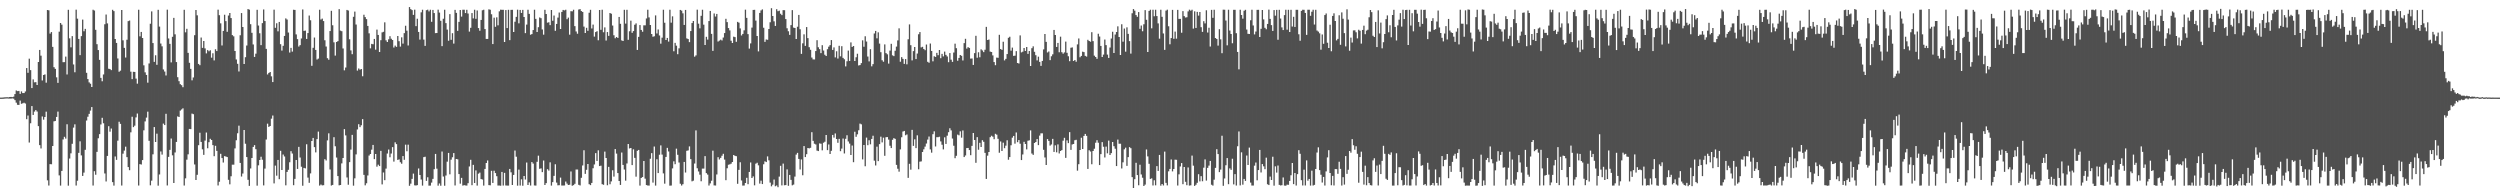<svg xmlns="http://www.w3.org/2000/svg" width="1920" height="150"><path fill="#4f4f4f" d="M0 74.952h1v1H0zM1 74.955h1v1H1zM2 74.864h1v1H2zM3 74.755h1v1H3zM4 74.682h1v1H4zM5 74.634h1v1H5zM6 74.748h1v1H6zM7 74.491h1v1.224H7zM8 74.447h1v1.303H8zM9 74.589h1v1H9zM10 74.249h1v1.532H10zM11 72.258h1v4.669H11zM12 69.452h1v9.419H12zM13 69.98h1v10.518H13zM14 69.857h1v10.711H14zM15 72.105h1v5.147H15zM16 70.207h1v9.499H16zM17 71.48h1v7.874H17zM18 71.478h1v7.441H18zM19 70.263h1v9.225H19zM20 52.252h1v39.293H20zM21 55.891h1v32.851H21zM22 45.082h1v64.393H22zM23 53.847h1v40.819H23zM24 67.623h1v13.818H24zM25 60.988h1v27.272H25zM26 63.206h1v22.493H26zM27 63.078h1v21.475H27zM28 65.26h1v20.399H28zM29 47.602h1v49.263H29zM30 38.336h1v73.104H30zM31 42.768h1v71.261H31zM32 61.804h1v27.654H32zM33 57.581h1v34.308H33zM34 57.162h1v32.677H34zM35 63.512h1v22.235H35zM36 7.67h1v130.836H36zM37 7.91h1v134.589H37zM38 25.794h1v100.264H38zM39 24.625h1v101.533H39zM40 36.017h1v76.127H40zM41 51.616h1v41.56H41zM42 52.865h1v40.018H42zM43 59.406h1v30.393H43zM44 63.628h1v22.09H44zM45 24.297h1v110.385H45zM46 17.656h1v124.903H46zM47 18.939h1v112.322H47zM48 47.77h1v59.338H48zM49 47.734h1v57.327H49zM50 43.469h1v62.989H50zM51 57.174h1v38.253H51zM52 7.518h1v135.062H52zM53 29.445h1v92.306H53zM54 36.339h1v81.406H54zM55 27.752h1v82.669H55zM56 49.486h1v48.516H56zM57 55.524h1v39.973H57zM58 7.444h1v135.057H58zM59 14.317h1v124.488H59zM60 29.905h1v87.48H60zM61 42.338h1v66.224H61zM62 27.75h1v91.603H62zM63 15.069h1v120.052H63zM64 24.018h1v108.544H64zM65 22.184h1v92.877H65zM66 55.934h1v36.622H66zM67 60.711h1v28.939H67zM68 63.284h1v24.164H68zM69 64.328h1v20.618H69zM70 66.839h1v15.389H70zM71 7.479h1v135.034H71zM72 8.089h1v123.403H72zM73 22.885h1v111.318H73zM74 33.948h1v82.706H74zM75 38.464h1v67.737H75zM76 45.957h1v57.061H76zM77 59.812h1v35.785H77zM78 62.425h1v28.031H78zM79 57.178h1v37.495H79zM80 18.644h1v114.567H80zM81 11.135h1v128.24H81zM82 17.962h1v101.793H82zM83 52.791h1v44.127H83zM84 53.02h1v48.098H84zM85 53.844h1v44.879H85zM86 7.509h1v132.364H86zM87 8.569h1v133.956H87zM88 29.95h1v90.225H88zM89 32.953h1v89.812H89zM90 44.88h1v63.171H90zM91 55.101h1v38.392H91zM92 54.282h1v40.834H92zM93 7.664h1v134.832H93zM94 30.967h1v87.06H94zM95 36.771h1v78.886H95zM96 44.18h1v68.473H96zM97 30.537h1v90.165H97zM98 16.228h1v112.082H98zM99 15.771h1v114.931H99zM100 55.04h1v46.575H100zM101 60.781h1v28.894H101zM102 55.168h1v42.474H102zM103 55.223h1v41.271H103zM104 60.347h1v29.838H104zM105 64.258h1v22.94H105zM106 7.461h1v135.042H106zM107 27.907h1v98.144H107zM108 24.525h1v101.815H108zM109 29.196h1v93.732H109zM110 50.194h1v49.888H110zM111 55.544h1v37.671H111zM112 57.538h1v32.777H112zM113 63.514h1v22.248H113zM114 48.755h1v59.362H114zM115 18.219h1v124.12H115zM116 8.731h1v130.038H116zM117 33.097h1v85.444H117zM118 47.529h1v50.054H118zM119 42.432h1v66.622H119zM120 49.744h1v52.911H120zM121 7.512h1v135.068H121zM122 20.406h1v113.597H122zM123 33.433h1v82.914H123zM124 35.584h1v83.166H124zM125 53.339h1v41.572H125zM126 54.957h1v41.078H126zM127 57.966h1v29.43H127zM128 7.441h1v135H128zM129 29.516h1v90.949H129zM130 33.715h1v81.359H130zM131 47.91h1v58.47H131zM132 28.24h1v91.041H132zM133 13.735h1v126.785H133zM134 26.388h1v90.68H134zM135 47.69h1v61.302H135zM136 59.3h1v30.105H136zM137 62.36h1v27.479H137zM138 64.658h1v20.262H138zM139 65.432h1v18.63H139zM140 66.978h1v16.235H140zM141 7.511h1v134.979H141zM142 24.822h1v112.138H142zM143 22.094h1v100.539H143zM144 40.605h1v77.901H144zM145 48.239h1v50.767H145zM146 52.907h1v46.27H146zM147 61.702h1v25.558H147zM148 59.513h1v28.178H148zM149 27.01h1v99.297H149zM150 7.668h1v130.594H150zM151 11.764h1v122.469H151zM152 49.08h1v62.42H152zM153 50.054h1v51.893H153zM154 28.807h1v80.196H154zM155 36.77h1v77.936H155zM156 31.481h1v87.473H156zM157 37.185h1v70.783H157zM158 41.015h1v60.764H158zM159 38.453h1v75.391H159zM160 39.396h1v69.809H160zM161 38.621h1v67.978H161zM162 44.303h1v63.225H162zM163 40.909h1v70.529H163zM164 46.383h1v73.603H164zM165 37.838h1v74.136H165zM166 39.222h1v76.665H166zM167 7.439h1v135.014H167zM168 11.654h1v127.903H168zM169 17.9h1v100.21H169zM170 34.918h1v86.459H170zM171 23.739h1v101.109H171zM172 11.33h1v108.573H172zM173 16.219h1v103.975H173zM174 24.418h1v96.192H174zM175 11.913h1v126.187H175zM176 10.005h1v131.573H176zM177 13.887h1v121.479H177zM178 26.994h1v99.452H178zM179 27.887h1v98.573H179zM180 39.188h1v74.758H180zM181 45.651h1v62.075H181zM182 48.985h1v53.353H182zM183 54.886h1v41.62H183zM184 27.059h1v98.087H184zM185 10.019h1v125.538H185zM186 20.759h1v112.523H186zM187 49.134h1v50.71H187zM188 43.954h1v66.448H188zM189 34.989h1v85.654H189zM190 6.965h1v131.116H190zM191 7.442h1v135.29H191zM192 18.592h1v110.81H192zM193 25.203h1v96.123H193zM194 34.129h1v78.7H194zM195 43.732h1v67.709H195zM196 41.222h1v73.358H196zM197 7.543h1v135.063H197zM198 19.587h1v107.389H198zM199 25.559h1v97.315H199zM200 34.672h1v85.719H200zM201 17.765h1v104.912H201zM202 7.269h1v135.135H202zM203 16.166h1v113.298H203zM204 37.522h1v69.614H204zM205 57.165h1v37.794H205zM206 55.993h1v41.486H206zM207 55.308h1v41.479H207zM208 58.624h1v32.51H208zM209 63.043h1v25.67H209zM210 7.449h1v133.421H210zM211 21.335h1v105.866H211zM212 17.869h1v117.039H212zM213 24.087h1v98.717H213zM214 16.867h1v120.734H214zM215 33.964h1v81.843H215zM216 38.883h1v91.696H216zM217 35.192h1v83.463H217zM218 27.595h1v92.566H218zM219 14.119h1v128.236H219zM220 15.028h1v116.999H220zM221 24.988h1v105.438H221zM222 40.351h1v84.293H222zM223 36.748h1v79.358H223zM224 39.615h1v78.3H224zM225 7.499h1v134.724H225zM226 7.643h1v129.715H226zM227 26.416h1v96.449H227zM228 30.032h1v99.716H228zM229 35.758h1v77.028H229zM230 34.644h1v86.339H230zM231 29.524h1v98.509H231zM232 7.27h1v135.375H232zM233 23.702h1v105.269H233zM234 23.483h1v105.825H234zM235 29.882h1v80.937H235zM236 25.386h1v111.028H236zM237 11.954h1v128.441H237zM238 15.546h1v117.619H238zM239 50.521h1v57.753H239zM240 36.727h1v69.21H240zM241 28.8h1v84.194H241zM242 38.344h1v78.694H242zM243 45.735h1v61.096H243zM244 44.981h1v56.093H244zM245 7.472h1v135.066H245zM246 15.023h1v126.675H246zM247 14.276h1v128.13H247zM248 16.188h1v126.068H248zM249 30.917h1v91.328H249zM250 35.738h1v87.515H250zM251 44.721h1v63.104H251zM252 45.879h1v56.501H252zM253 23.862h1v106.294H253zM254 8.307h1v134.208H254zM255 19.401h1v122.641H255zM256 32.506h1v72.869H256zM257 42.714h1v69.608H257zM258 32.26h1v88.702H258zM259 31.612h1v103.591H259zM260 7.036h1v135.303H260zM261 23.508h1v118.591H261zM262 23.938h1v101.555H262zM263 37.202h1v84.138H263zM264 53.996h1v45.202H264zM265 51.843h1v52.159H265zM266 7.622h1v128.664H266zM267 8.096h1v133.771H267zM268 30.163h1v94.351H268zM269 38.684h1v76.207H269zM270 41.633h1v61.961H270zM271 12.89h1v129.707H271zM272 8.909h1v128.039H272zM273 18.843h1v99.727H273zM274 54.201h1v45.237H274zM275 52.604h1v42.769H275zM276 53.508h1v44.128H276zM277 53.005h1v43.204H277zM278 58.591h1v32.914H278zM279 11.308h1v122.983H279zM280 13.149h1v129.185H280zM281 14.693h1v126.049H281zM282 19.907h1v114.859H282zM283 25.574h1v93.86H283zM284 37.1h1v81.153H284zM285 33.675h1v81.294H285zM286 34.009h1v77.28H286zM287 29.923h1v92.292H287zM288 38.12h1v80.134H288zM289 22.732h1v105.264H289zM290 26.844h1v99.624H290zM291 39.94h1v87.577H291zM292 30.879h1v84.969H292zM293 24.872h1v116.729H293zM294 24.424h1v108.025H294zM295 17.126h1v121.278H295zM296 30.963h1v98.53H296zM297 32.247h1v85.679H297zM298 30.208h1v84.635H298zM299 27.819h1v92.958H299zM300 29.751h1v88.147H300zM301 30.695h1v82.31H301zM302 36.516h1v87.608H302zM303 35.025h1v74.279H303zM304 35.983h1v74.709H304zM305 27.624h1v95.205H305zM306 31.638h1v90.777H306zM307 35.781h1v88.82H307zM308 28.67h1v97.076H308zM309 33.507h1v86.355H309zM310 25.453h1v97.284H310zM311 19.761h1v91.367H311zM312 23.562h1v92.633H312zM313 34.897h1v76.222H313zM314 5.404h1v137.305H314zM315 6.997h1v134.055H315zM316 7.779h1v129.613H316zM317 11.408h1v121.893H317zM318 7.41h1v134.949H318zM319 20.091h1v122.385H319zM320 14.37h1v127.82H320zM321 24.52h1v104.87H321zM322 30.43h1v103.98H322zM323 9.492h1v128.391H323zM324 7.48h1v135.07H324zM325 30.398h1v90.278H325zM326 35.202h1v85.195H326zM327 7.832h1v131.055H327zM328 7.441h1v128.704H328zM329 8.731h1v133.866H329zM330 7.484h1v135.076H330zM331 16.732h1v123.512H331zM332 7.649h1v129.734H332zM333 10.023h1v119.9H333zM334 25.463h1v92.775H334zM335 25.356h1v104.179H335zM336 7.434h1v135.175H336zM337 9.668h1v131.246H337zM338 15.98h1v126.642H338zM339 35.412h1v80.954H339zM340 14.386h1v121.18H340zM341 7.461h1v135.174H341zM342 17.79h1v117.033H342zM343 22.75h1v101.407H343zM344 31.269h1v86.159H344zM345 10.835h1v123.076H345zM346 30.59h1v92.048H346zM347 25.501h1v95.299H347zM348 33.506h1v84.052H348zM349 7.555h1v134.897H349zM350 9.862h1v112.233H350zM351 23.694h1v98.689H351zM352 16.792h1v116.906H352zM353 7.656h1v133.397H353zM354 12.745h1v123.838H354zM355 7.501h1v135.037H355zM356 7.461h1v134.744H356zM357 10.054h1v132.387H357zM358 7.55h1v134.974H358zM359 10.386h1v130.321H359zM360 24.269h1v103.579H360zM361 21.375h1v101.359H361zM362 10.017h1v132.232H362zM363 14.133h1v112.476H363zM364 7.484h1v133.083H364zM365 14.425h1v116.447H365zM366 8.03h1v134.501H366zM367 21.579h1v111.817H367zM368 23.59h1v108.977H368zM369 15.311h1v122.226H369zM370 7.886h1v130.014H370zM371 7.464h1v135.081H371zM372 22.308h1v107.444H372zM373 29.885h1v95.316H373zM374 29.881h1v93.359H374zM375 7.186h1v135.014H375zM376 7.477h1v134.853H376zM377 10.98h1v120.211H377zM378 33.833h1v106.66H378zM379 13.587h1v117.516H379zM380 20.58h1v112.32H380zM381 13.328h1v121.99H381zM382 19.434h1v123.08H382zM383 8.698h1v133.803H383zM384 7.437h1v135.229H384zM385 7.525h1v124.5H385zM386 7.551h1v134.95H386zM387 32.255h1v100.517H387zM388 7.722h1v134.725H388zM389 21.56h1v120.98H389zM390 7.509h1v135.035H390zM391 30.843h1v98.892H391zM392 7.581h1v124.772H392zM393 7.539h1v134.552H393zM394 24.576h1v109.774H394zM395 16.709h1v98.924H395zM396 12.955h1v107.392H396zM397 7.404h1v135.171H397zM398 17.907h1v112.331H398zM399 7.612h1v134.863H399zM400 9.938h1v127.775H400zM401 7.557h1v135.074H401zM402 13.048h1v122.111H402zM403 25.451h1v112.449H403zM404 18.904h1v105.92H404zM405 7.473h1v134.609H405zM406 10.653h1v129.417H406zM407 26.659h1v115.847H407zM408 26.163h1v98.302H408zM409 23.113h1v102.539H409zM410 7.46h1v134.971H410zM411 14.48h1v128.041H411zM412 24.585h1v99.674H412zM413 20.865h1v98.697H413zM414 13.391h1v116.267H414zM415 13.992h1v115.357H415zM416 22.607h1v109.612H416zM417 26.641h1v96.637H417zM418 7.52h1v134.547H418zM419 10.763h1v129.881H419zM420 17.414h1v112.537H420zM421 17.082h1v113.924H421zM422 19.298h1v105.358H422zM423 7.685h1v134.842H423zM424 15.899h1v123.984H424zM425 11.932h1v123.113H425zM426 23.636h1v102.498H426zM427 18.39h1v121.841H427zM428 13.499h1v128.86H428zM429 9.641h1v132.612H429zM430 22.26h1v114.158H430zM431 9.145h1v133.367H431zM432 7.646h1v134.869H432zM433 7.973h1v134.484H433zM434 7.452h1v131.939H434zM435 14.745h1v126.243H435zM436 13.521h1v128.541H436zM437 26.619h1v115.235H437zM438 8.617h1v123.058H438zM439 8.728h1v133.911H439zM440 7.482h1v134.68H440zM441 20.063h1v121.081H441zM442 24.172h1v106.042H442zM443 25.894h1v104.288H443zM444 7.306h1v134.624H444zM445 7.022h1v135.409H445zM446 8.522h1v128.004H446zM447 9.162h1v117.922H447zM448 20.443h1v94.968H448zM449 25.368h1v108.162H449zM450 21.337h1v109.088H450zM451 23.667h1v102.266H451zM452 9.788h1v131.677H452zM453 7.515h1v134.689H453zM454 21.843h1v118.665H454zM455 18.892h1v110.338H455zM456 28.117h1v98.19H456zM457 24.605h1v92.98H457zM458 23.953h1v99.633H458zM459 30.935h1v84.511H459zM460 7.692h1v119.859H460zM461 22.894h1v104.352H461zM462 7.472h1v133.969H462zM463 24.766h1v117.157H463zM464 21.048h1v95.397H464zM465 31.118h1v90.241H465zM466 24.611h1v117.656H466zM467 27.563h1v100.572H467zM468 9.975h1v131.534H468zM469 10.568h1v128.728H469zM470 19.613h1v111.157H470zM471 27.068h1v108.566H471zM472 29.399h1v85.064H472zM473 28.392h1v89.554H473zM474 29.131h1v103.762H474zM475 13.007h1v125.993H475zM476 18.3h1v123.727H476zM477 31.046h1v86.086H477zM478 31.504h1v95.162H478zM479 7.526h1v122.693H479zM480 18.103h1v120.668H480zM481 7.531h1v118.012H481zM482 30.546h1v80.029H482zM483 24.02h1v89.989H483zM484 15.887h1v97.796H484zM485 25.166h1v101.63H485zM486 23.877h1v90.793H486zM487 18.985h1v102.243H487zM488 17.98h1v117.713H488zM489 38.326h1v77.501H489zM490 28.322h1v86.842H490zM491 19.229h1v123.322H491zM492 23.001h1v113.649H492zM493 24.391h1v111.571H493zM494 19.451h1v104.216H494zM495 19.442h1v117.796H495zM496 14.193h1v127.924H496zM497 7.48h1v135.032H497zM498 13.37h1v129.157H498zM499 19.185h1v102.736H499zM500 26.095h1v91.518H500zM501 28.228h1v111.986H501zM502 27.852h1v84.704H502zM503 11.825h1v130.71H503zM504 25.726h1v96.578H504zM505 22.652h1v110.283H505zM506 27.26h1v91.572H506zM507 33.527h1v78.14H507zM508 28.908h1v89.841H508zM509 7.467h1v125.683H509zM510 17.443h1v123.636H510zM511 30.714h1v89.802H511zM512 29.113h1v84.468H512zM513 31.964h1v84.36H513zM514 7.482h1v135.098H514zM515 17.399h1v125.076H515zM516 12.523h1v116.833H516zM517 39.359h1v84.523H517zM518 32.914h1v93.217H518zM519 35.056h1v79.123H519zM520 41.634h1v77.245H520zM521 37.118h1v87.708H521zM522 7.63h1v133.501H522zM523 8.118h1v134.38H523zM524 10.254h1v131.211H524zM525 19.13h1v105.21H525zM526 7.649h1v124.864H526zM527 29.503h1v86.297H527zM528 29.983h1v85.523H528zM529 32.344h1v80.116H529zM530 23.849h1v98.349H530zM531 17.696h1v121.587H531zM532 16.142h1v122.617H532zM533 43.512h1v82.094H533zM534 42.539h1v57.622H534zM535 7.417h1v121.816H535zM536 18.183h1v113.509H536zM537 21.771h1v112.362H537zM538 12.149h1v127.056H538zM539 7.482h1v121.989H539zM540 18.969h1v110.527H540zM541 34.553h1v85.336H541zM542 28.254h1v104.734H542zM543 30.43h1v103.676H543zM544 16.163h1v126.314H544zM545 8.398h1v132.439H545zM546 26.03h1v112.748H546zM547 39.056h1v76.679H547zM548 10.346h1v132.051H548zM549 12.704h1v129.783H549zM550 10.694h1v123.29H550zM551 31.894h1v88.812H551zM552 31.171h1v91.301H552zM553 30.459h1v90.791H553zM554 31.082h1v88.518H554zM555 28.815h1v89.324H555zM556 25.409h1v97.163H556zM557 14.464h1v123.924H557zM558 16.988h1v112.228H558zM559 21.55h1v104.947H559zM560 23.336h1v102.862H560zM561 31.298h1v94.408H561zM562 33.035h1v91.384H562zM563 28.186h1v90.856H563zM564 28.524h1v91.188H564zM565 32.118h1v87.837H565zM566 16.77h1v124.395H566zM567 17.401h1v113.036H567zM568 21.787h1v102.832H568zM569 27.227h1v111.353H569zM570 26.046h1v116.479H570zM571 23.285h1v119.181H571zM572 7.419h1v133.119H572zM573 13.74h1v122.831H573zM574 26.199h1v115.283H574zM575 37.301h1v94.756H575zM576 33.354h1v91.401H576zM577 21.2h1v115.528H577zM578 7.604h1v127.88H578zM579 7.504h1v134.854H579zM580 15.826h1v109.883H580zM581 27.669h1v97.32H581zM582 39.496h1v87.467H582zM583 9.923h1v131.075H583zM584 7.969h1v130.792H584zM585 7.219h1v134.167H585zM586 21.313h1v104.837H586zM587 32.172h1v91.724H587zM588 30.303h1v94.177H588zM589 30.574h1v89.561H589zM590 22.276h1v100.845H590zM591 17.079h1v123.169H591zM592 6.32h1v136.758H592zM593 12.277h1v129.535H593zM594 16.358h1v121.518H594zM595 19.923h1v123.126H595zM596 7.05h1v135.364H596zM597 8.58h1v135.205H597zM598 8.171h1v127.483H598zM599 10.544h1v116.768H599zM600 11.61h1v130.792H600zM601 7.78h1v117.874H601zM602 7.826h1v134.451H602zM603 14.64h1v127.469H603zM604 21.724h1v108.367H604zM605 23.99h1v118.684H605zM606 26.783h1v107.554H606zM607 19.313h1v118.812H607zM608 7.778h1v134.552H608zM609 21.183h1v120.569H609zM610 21.498h1v114.148H610zM611 29.977h1v88.734H611zM612 20.528h1v96.891H612zM613 11.462h1v110.613H613zM614 22.451h1v107.718H614zM615 41.392h1v81.071H615zM616 33.282h1v101.303H616zM617 26.343h1v85.847H617zM618 35.241h1v85.408H618zM619 20.777h1v97.647H619zM620 29.265h1v84.382H620zM621 36.25h1v77.719H621zM622 38.244h1v75.268H622zM623 44.169h1v57.354H623zM624 45.603h1v62.563H624zM625 45.654h1v64.723H625zM626 39.207h1v71.736H626zM627 30.891h1v84.778H627zM628 36.316h1v79.696H628zM629 37.722h1v72.386H629zM630 40.807h1v69.581H630zM631 34.732h1v80.706H631zM632 38.811h1v70.821H632zM633 42.016h1v66.831H633zM634 43.005h1v60.67H634zM635 37.766h1v77.532H635zM636 35.849h1v75.107H636zM637 34.662h1v83.617H637zM638 30.781h1v85.027H638zM639 38.364h1v65.263H639zM640 36.42h1v69.265H640zM641 44.068h1v58.424H641zM642 39.391h1v67.346H642zM643 44.939h1v64.746H643zM644 35.189h1v71.469H644zM645 43.26h1v72.839H645zM646 35.502h1v78.624H646zM647 44.455h1v61.919H647zM648 45.514h1v72.353H648zM649 50.99h1v55.618H649zM650 47.049h1v56.829H650zM651 38.873h1v69.747H651zM652 46.786h1v63.52H652zM653 32.561h1v86.498H653zM654 36.021h1v75.736H654zM655 35.335h1v89.228H655zM656 46.833h1v54.364H656zM657 43.98h1v61.084H657zM658 41.289h1v61.877H658zM659 50.3h1v49.733H659zM660 49.981h1v44.947H660zM661 48.481h1v46.984H661zM662 30.954h1v91.459H662zM663 35.893h1v75.474H663zM664 27.835h1v99.873H664zM665 31.9h1v73.754H665zM666 43.436h1v68.058H666zM667 47.154h1v60.586H667zM668 37.785h1v73.037H668zM669 50.941h1v55.761H669zM670 49.244h1v55.007H670zM671 25.716h1v97.674H671zM672 23.757h1v103.32H672zM673 29.436h1v83.189H673zM674 24.837h1v98.894H674zM675 33.477h1v77.192H675zM676 40.108h1v64.834H676zM677 46.269h1v63.076H677zM678 47.408h1v58.334H678zM679 34.073h1v85.564H679zM680 40.798h1v64.597H680zM681 41.723h1v63.548H681zM682 48.84h1v58.362H682zM683 38.861h1v73.058H683zM684 33.637h1v80.056H684zM685 42.481h1v64.868H685zM686 43.101h1v63.003H686zM687 38.955h1v67.694H687zM688 35.814h1v90.811H688zM689 31.036h1v98.544H689zM690 21.741h1v110.104H690zM691 47.434h1v67.303H691zM692 43.867h1v61.573H692zM693 45.208h1v55.8H693zM694 49.026h1v51.539H694zM695 45.386h1v58.509H695zM696 49.427h1v53.864H696zM697 30.167h1v106.443H697zM698 18.75h1v107.034H698zM699 34.7h1v95.581H699zM700 46.372h1v53.386H700zM701 39.247h1v72.785H701zM702 36.11h1v70.903H702zM703 45.366h1v68.391H703zM704 41.135h1v62.818H704zM705 26.302h1v103.694H705zM706 24.633h1v99.546H706zM707 36.398h1v87.551H707zM708 35.941h1v80.796H708zM709 37.613h1v77.088H709zM710 38.561h1v74.031H710zM711 34.217h1v76.021H711zM712 47.486h1v59.702H712zM713 48.187h1v56.67H713zM714 33.414h1v81.323H714zM715 39.11h1v78.122H715zM716 47.111h1v55.978H716zM717 43.234h1v57.622H717zM718 43.725h1v68.766H718zM719 40.577h1v64.782H719zM720 42.397h1v62.994H720zM721 38.381h1v66.633H721zM722 44.673h1v63.903H722zM723 41.372h1v69.802H723zM724 43.305h1v71.429H724zM725 39.648h1v65.815H725zM726 42.155h1v68.39H726zM727 43.371h1v60.812H727zM728 47.745h1v53.761H728zM729 40.765h1v57.742H729zM730 45.807h1v54.346H730zM731 47.508h1v58.885H731zM732 40.372h1v71.56H732zM733 33.522h1v87.951H733zM734 37h1v82.675H734zM735 46.632h1v56.718H735zM736 44.513h1v59.439H736zM737 42.26h1v58.625H737zM738 42.87h1v62.877H738zM739 46.413h1v53.78H739zM740 33.136h1v87.496H740zM741 29.824h1v89.592H741zM742 37.332h1v76.362H742zM743 36.217h1v77.387H743zM744 36.819h1v78.457H744zM745 44.997h1v74.217H745zM746 44.908h1v67.123H746zM747 49.888h1v52.256H747zM748 40.782h1v66.715H748zM749 27.508h1v97.541H749zM750 44.341h1v61.003H750zM751 40.142h1v74.864H751zM752 43.957h1v65.696H752zM753 37.899h1v75.012H753zM754 38.769h1v68.898H754zM755 40.021h1v68.885H755zM756 38.217h1v79.198H756zM757 20.614h1v116.804H757zM758 30.735h1v88.819H758zM759 30.385h1v86.349H759zM760 39.655h1v65.733H760zM761 39.94h1v64.327H761zM762 42.559h1v62.422H762zM763 47.656h1v59.27H763zM764 50.098h1v52.643H764zM765 44.231h1v59.187H765zM766 44.406h1v62.176H766zM767 26.736h1v90.565H767zM768 37.641h1v70.982H768zM769 38.29h1v77.672H769zM770 32.035h1v77.511H770zM771 46.407h1v67.407H771zM772 45.221h1v66.628H772zM773 41.522h1v66.201H773zM774 29.016h1v93.641H774zM775 28.216h1v92.416H775zM776 38.937h1v72.635H776zM777 36.537h1v69.216H777zM778 42.931h1v61.483H778zM779 42.759h1v67.584H779zM780 39.265h1v62.481H780zM781 48.407h1v60.786H781zM782 48.776h1v58.806H782zM783 27.168h1v83.208H783zM784 40.219h1v82.734H784zM785 39.693h1v78.954H785zM786 36.878h1v72.044H786zM787 39.127h1v71.451H787zM788 36.093h1v78.636H788zM789 41.383h1v66.681H789zM790 39.152h1v68.641H790zM791 50.69h1v49.472H791zM792 37.008h1v80.905H792zM793 35.606h1v83.325H793zM794 39.766h1v70.079H794zM795 42.374h1v66.679H795zM796 46.37h1v60.447H796zM797 43.496h1v67.955H797zM798 47.501h1v56.661H798zM799 50.602h1v51.808H799zM800 46.774h1v55.649H800zM801 37.926h1v77.119H801zM802 26.097h1v94.825H802zM803 32.174h1v94.54H803zM804 40.297h1v66.508H804zM805 39.514h1v68.713H805zM806 46.197h1v65.61H806zM807 43.22h1v67.727H807zM808 41.714h1v64.955H808zM809 22.972h1v93.711H809zM810 26.879h1v84.737H810zM811 36.053h1v80.927H811zM812 32.964h1v77.938H812zM813 40.129h1v77.725H813zM814 28.185h1v87.785H814zM815 40.079h1v75.242H815zM816 41.23h1v66.8H816zM817 40.22h1v65.624H817zM818 31.969h1v89.263H818zM819 40.526h1v67.295H819zM820 43.218h1v66.716H820zM821 47.003h1v54.462H821zM822 36.679h1v78.435H822zM823 36.377h1v74.55H823zM824 46.858h1v63.731H824zM825 46.077h1v61.666H825zM826 47.417h1v59.941H826zM827 34.076h1v96.994H827zM828 29.541h1v96.567H828zM829 43.998h1v71.188H829zM830 42.971h1v62.804H830zM831 39.703h1v74.72H831zM832 40.044h1v64.373H832zM833 42.884h1v59.985H833zM834 43.456h1v60.871H834zM835 30.557h1v99.164H835zM836 31.49h1v83.89H836zM837 32.075h1v84.302H837zM838 24.737h1v101.44H838zM839 31.595h1v84.354H839zM840 42.77h1v71.465H840zM841 43.757h1v65.842H841zM842 45.165h1v62.498H842zM843 25.925h1v83.709H843zM844 28.046h1v98.718H844zM845 35.28h1v83.101H845zM846 43.794h1v65.368H846zM847 41.925h1v70.792H847zM848 30.385h1v90.529H848zM849 34.667h1v77.916H849zM850 41.953h1v75.785H850zM851 44.491h1v63.502H851zM852 36.481h1v82.581H852zM853 29.579h1v88.013H853zM854 24.356h1v84.692H854zM855 40.712h1v71.573H855zM856 26.52h1v87.685H856zM857 24.553h1v103.005H857zM858 20.245h1v86.994H858zM859 28.397h1v82.005H859zM860 42.261h1v68.121H860zM861 18.655h1v110.74H861zM862 32.006h1v92.647H862zM863 21.938h1v92.769H863zM864 39.675h1v73.732H864zM865 20.977h1v106.393H865zM866 26.012h1v94.688H866zM867 31.607h1v81.412H867zM868 41.149h1v72.67H868zM869 10.175h1v125.864H869zM870 6.978h1v137.417H870zM871 8.214h1v129.426H871zM872 11.576h1v113.479H872zM873 12.909h1v121.52H873zM874 9.248h1v133.052H874zM875 22.129h1v104.399H875zM876 19.59h1v114.424H876zM877 24.009h1v112.495H877zM878 18.653h1v124.19H878zM879 7.757h1v134.039H879zM880 15.19h1v99.605H880zM881 39.944h1v80.183H881zM882 8.374h1v117.419H882zM883 7.48h1v129.927H883zM884 21.77h1v115.211H884zM885 7.49h1v134.962H885zM886 12.499h1v125.971H886zM887 7.476h1v134.872H887zM888 12.317h1v115.272H888zM889 17.986h1v113.3H889zM890 29.721h1v89.266H890zM891 7.471h1v135.118H891zM892 12.892h1v128.412H892zM893 25.695h1v116.765H893zM894 38.295h1v78.157H894zM895 8.167h1v132.254H895zM896 7.444h1v134.945H896zM897 20.177h1v111.395H897zM898 34.009h1v95.755H898zM899 29.242h1v93.217H899zM900 7.577h1v124.038H900zM901 29.791h1v100.006H901zM902 24.295h1v98.328H902zM903 29.714h1v93.02H903zM904 7.566h1v134.907H904zM905 14.492h1v119.409H905zM906 14.488h1v113.365H906zM907 25.134h1v100.11H907zM908 8.557h1v132.885H908zM909 12.39h1v115.862H909zM910 13.47h1v126.141H910zM911 13.247h1v128.97H911zM912 8.776h1v119.83H912zM913 7.426h1v135.111H913zM914 8.194h1v134.156H914zM915 7.482h1v112.042H915zM916 21.945h1v105.287H916zM917 8.698h1v134.106H917zM918 21.478h1v120.383H918zM919 9.112h1v131.26H919zM920 11.958h1v121.805H920zM921 9.228h1v130.089H921zM922 20.894h1v114.401H922zM923 24.455h1v114.737H923zM924 16.283h1v112.47H924zM925 17.947h1v104.463H925zM926 7.859h1v130.822H926zM927 24.994h1v103.909H927zM928 21.288h1v105.872H928zM929 35.762h1v87.828H929zM930 7.603h1v134.271H930zM931 13.674h1v128.851H931zM932 7.489h1v130.487H932zM933 29.172h1v99.734H933zM934 29.958h1v84.642H934zM935 35.029h1v83.31H935zM936 22.419h1v109.774H936zM937 30.227h1v100.017H937zM938 40.862h1v63.368H938zM939 7.431h1v135.286H939zM940 7.491h1v129.547H940zM941 15.788h1v111.147H941zM942 34.818h1v86.557H942zM943 7.472h1v134.004H943zM944 23.444h1v105.884H944zM945 26.094h1v104.349H945zM946 33.232h1v88.672H946zM947 7.535h1v134.088H947zM948 7.544h1v126.211H948zM949 25.503h1v117.001H949zM950 39.867h1v72.461H950zM951 53.225h1v47.741H951zM952 7.5h1v134.863H952zM953 11.533h1v105.478H953zM954 14.35h1v127.477H954zM955 8.227h1v129.212H955zM956 7.541h1v131.391H956zM957 22.701h1v96.748H957zM958 25.974h1v100.721H958zM959 26.111h1v87.27H959zM960 15.549h1v124.699H960zM961 7.458h1v135.046H961zM962 19.554h1v122.957H962zM963 26.442h1v100.78H963zM964 24.194h1v100.623H964zM965 7.6h1v130.874H965zM966 7.525h1v123.09H966zM967 28.439h1v86.712H967zM968 22.132h1v110.336H968zM969 7.693h1v118.309H969zM970 14.886h1v112.876H970zM971 21.374h1v108.549H971zM972 22.498h1v98.569H972zM973 18.372h1v123.148H973zM974 7.385h1v134.73H974zM975 14.491h1v121.162H975zM976 19.287h1v118.951H976zM977 23.772h1v96.612H977zM978 7.712h1v134.871H978zM979 12.046h1v115.713H979zM980 7.574h1v124.995H980zM981 30.532h1v96.605H981zM982 7.512h1v134.454H982zM983 14.229h1v128.223H983zM984 21.04h1v121.173H984zM985 23.095h1v113.196H985zM986 11.607h1v130.959H986zM987 7.454h1v135.174H987zM988 22.774h1v119.04H988zM989 7.528h1v134.42H989zM990 24.563h1v114.39H990zM991 7.505h1v127.119H991zM992 20.403h1v104.784H992zM993 12.898h1v128.538H993zM994 20.705h1v112.138H994zM995 7.519h1v134.992H995zM996 7.508h1v126.249H996zM997 26.34h1v89.037H997zM998 31.285h1v86.849H998zM999 8.339h1v130.061H999zM1000 7.482h1v134.949H1000zM1001 7.537h1v122.764H1001zM1002 9.92h1v132.54H1002zM1003 26.773h1v96.415H1003zM1004 7.461h1v131.294H1004zM1005 7.455h1v129.952H1005zM1006 12.153h1v130.389H1006zM1007 9.024h1v122.032H1007zM1008 7.491h1v134.98H1008zM1009 18.868h1v123.1H1009zM1010 7.505h1v122.304H1010zM1011 23.473h1v93.68H1011zM1012 24.273h1v88.875H1012zM1013 25.589h1v105.095H1013zM1014 38.131h1v96.077H1014zM1015 26.459h1v113.735H1015zM1016 33.65h1v102.235H1016zM1017 11.595h1v130.887H1017zM1018 10.322h1v121.312H1018zM1019 32.798h1v88.089H1019zM1020 36.875h1v78.459H1020zM1021 18.973h1v113.914H1021zM1022 39.359h1v102.919H1022zM1023 12.222h1v122.844H1023zM1024 10.227h1v132.23H1024zM1025 16.143h1v113.687H1025zM1026 31.035h1v98.874H1026zM1027 29.849h1v103.626H1027zM1028 11.719h1v112.494H1028zM1029 34.391h1v95.286H1029zM1030 9.534h1v132.971H1030zM1031 14.376h1v121.712H1031zM1032 25.422h1v116.36H1032zM1033 35.619h1v84.219H1033zM1034 7.167h1v126.342H1034zM1035 15.058h1v115.282H1035zM1036 38.944h1v77H1036zM1037 28.879h1v88.384H1037zM1038 32.668h1v74.18H1038zM1039 23.343h1v88.209H1039zM1040 23.303h1v91.669H1040zM1041 24.788h1v87.544H1041zM1042 29.465h1v88.667H1042zM1043 22.826h1v117.491H1043zM1044 23.613h1v97.037H1044zM1045 33.496h1v83.007H1045zM1046 22.972h1v109.02H1046zM1047 19.689h1v122.092H1047zM1048 26.29h1v100.934H1048zM1049 23.518h1v118.749H1049zM1050 22.832h1v113.223H1050zM1051 13.275h1v127.316H1051zM1052 7.696h1v134.467H1052zM1053 9.328h1v133.089H1053zM1054 27.455h1v95.717H1054zM1055 28.413h1v93.145H1055zM1056 16.854h1v115.138H1056zM1057 36.166h1v90.978H1057zM1058 7.911h1v134.505H1058zM1059 25.725h1v100.694H1059zM1060 17.365h1v116.31H1060zM1061 37.106h1v86.455H1061zM1062 32.385h1v79.568H1062zM1063 26.12h1v92H1063zM1064 14.695h1v122.554H1064zM1065 11.836h1v126.341H1065zM1066 24.776h1v93.396H1066zM1067 19.418h1v99.501H1067zM1068 28.611h1v88.421H1068zM1069 11.509h1v131.058H1069zM1070 7.515h1v135.02H1070zM1071 20.672h1v112.26H1071zM1072 31.096h1v86.612H1072zM1073 19.495h1v122.791H1073zM1074 15.087h1v113.321H1074zM1075 10.094h1v118.359H1075zM1076 20.455h1v117.894H1076zM1077 7.47h1v135.008H1077zM1078 14.624h1v127.357H1078zM1079 7.75h1v126.795H1079zM1080 7.527h1v134.827H1080zM1081 34.548h1v96.174H1081zM1082 7.532h1v134.933H1082zM1083 19.622h1v122.891H1083zM1084 10.114h1v127.546H1084zM1085 24.068h1v97.272H1085zM1086 7.515h1v126.19H1086zM1087 7.526h1v134.901H1087zM1088 10.473h1v125.04H1088zM1089 16.897h1v99.354H1089zM1090 20.466h1v97.65H1090zM1091 7.446h1v119.9H1091zM1092 18.309h1v108.589H1092zM1093 7.642h1v134.51H1093zM1094 7.5h1v133.797H1094zM1095 14.007h1v128.553H1095zM1096 30.072h1v94.96H1096zM1097 24.162h1v106.094H1097zM1098 24.327h1v118.132H1098zM1099 16.148h1v125.889H1099zM1100 13.959h1v126.596H1100zM1101 22.998h1v119.508H1101zM1102 22.374h1v107.798H1102zM1103 16.546h1v123.983H1103zM1104 8.096h1v134.361H1104zM1105 21.092h1v115.036H1105zM1106 25.354h1v117.057H1106zM1107 29.05h1v90.821H1107zM1108 31.795h1v95.922H1108zM1109 25.733h1v97.154H1109zM1110 20.045h1v102.535H1110zM1111 30.334h1v87.942H1111zM1112 14.522h1v122.331H1112zM1113 23.458h1v103.968H1113zM1114 24.809h1v107.181H1114zM1115 25.335h1v98.979H1115zM1116 28.16h1v91.381H1116zM1117 32.172h1v85.971H1117zM1118 24.296h1v97.559H1118zM1119 21.714h1v95.719H1119zM1120 34.08h1v80.495H1120zM1121 7.492h1v124.505H1121zM1122 18.187h1v118.828H1122zM1123 18.216h1v110.294H1123zM1124 28.224h1v111.998H1124zM1125 7.912h1v134.713H1125zM1126 18.71h1v123.756H1126zM1127 7.261h1v135.293H1127zM1128 7.473h1v135.065H1128zM1129 25.04h1v114.722H1129zM1130 29.559h1v107.986H1130zM1131 39.549h1v82.536H1131zM1132 32.011h1v106.006H1132zM1133 13.173h1v129.482H1133zM1134 7.467h1v135.022H1134zM1135 22.643h1v117.928H1135zM1136 24.316h1v106.891H1136zM1137 30.31h1v88.483H1137zM1138 7.263h1v135.499H1138zM1139 7.472h1v131.124H1139zM1140 11.767h1v130.463H1140zM1141 21.193h1v101.579H1141zM1142 31.465h1v89.806H1142zM1143 28.212h1v96.426H1143zM1144 16.302h1v96.208H1144zM1145 16.582h1v105.666H1145zM1146 28.514h1v96.926H1146zM1147 10.623h1v131.894H1147zM1148 18.009h1v112.798H1148zM1149 19.03h1v105.15H1149zM1150 17.393h1v98.74H1150zM1151 22.07h1v101.315H1151zM1152 22.498h1v96.475H1152zM1153 24.271h1v92.351H1153zM1154 31.77h1v97.006H1154zM1155 22.603h1v105.868H1155zM1156 12.45h1v130.096H1156zM1157 14.581h1v123.249H1157zM1158 29.808h1v99.026H1158zM1159 27.448h1v89.04H1159zM1160 20.907h1v121.079H1160zM1161 35.498h1v87.01H1161zM1162 14.637h1v126.42H1162zM1163 7.496h1v135.043H1163zM1164 17.771h1v120.141H1164zM1165 30.889h1v101.296H1165zM1166 32.915h1v86.196H1166zM1167 27.376h1v97.388H1167zM1168 24.279h1v108.27H1168zM1169 9.806h1v132.671H1169zM1170 9.593h1v130.965H1170zM1171 26.844h1v88.244H1171zM1172 35.501h1v92.669H1172zM1173 8.112h1v126.008H1173zM1174 9.977h1v125.755H1174zM1175 34.72h1v85.487H1175zM1176 26.128h1v82.952H1176zM1177 30.627h1v76.936H1177zM1178 22.391h1v93.746H1178zM1179 31.486h1v83.697H1179zM1180 25.351h1v89.013H1180zM1181 21.851h1v95.4H1181zM1182 21.158h1v121.35H1182zM1183 39.279h1v75.749H1183zM1184 29.263h1v100.058H1184zM1185 22.642h1v119.764H1185zM1186 25.229h1v109.632H1186zM1187 25.235h1v109.159H1187zM1188 27.01h1v94.309H1188zM1189 19.668h1v114.433H1189zM1190 7.4h1v134.887H1190zM1191 9.405h1v130.739H1191zM1192 7.529h1v126.779H1192zM1193 23.797h1v103.232H1193zM1194 22.892h1v99.916H1194zM1195 26.154h1v114.319H1195zM1196 24.329h1v88.663H1196zM1197 9.515h1v132.655H1197zM1198 21.096h1v99.321H1198zM1199 17.949h1v112.629H1199zM1200 30.603h1v88.924H1200zM1201 34.145h1v85.654H1201zM1202 33.027h1v88.521H1202zM1203 8.771h1v127.314H1203zM1204 17.966h1v124.539H1204zM1205 25.878h1v102.379H1205zM1206 24.631h1v87.18H1206zM1207 32.289h1v85.049H1207zM1208 9.153h1v133.307H1208zM1209 7.515h1v130.38H1209zM1210 12.463h1v123.591H1210zM1211 36.541h1v81.385H1211zM1212 31.078h1v92.124H1212zM1213 40.018h1v78.202H1213zM1214 30.62h1v93.058H1214zM1215 38.016h1v86.808H1215zM1216 7.94h1v129.305H1216zM1217 7.546h1v134.711H1217zM1218 7.683h1v130.614H1218zM1219 19.895h1v105.86H1219zM1220 10.885h1v128.525H1220zM1221 23.184h1v92.493H1221zM1222 28.397h1v92.247H1222zM1223 29.101h1v89.107H1223zM1224 36.85h1v86.646H1224zM1225 7.461h1v121.98H1225zM1226 14.125h1v128.385H1226zM1227 15.152h1v119.974H1227zM1228 44.472h1v58.669H1228zM1229 7.525h1v122.732H1229zM1230 13.985h1v122.117H1230zM1231 16.302h1v111.82H1231zM1232 18.051h1v120.214H1232zM1233 7.508h1v122.723H1233zM1234 24.565h1v112.971H1234zM1235 34.955h1v80.6H1235zM1236 27.427h1v102.236H1236zM1237 26.916h1v105.86H1237zM1238 14.487h1v128.03H1238zM1239 10.595h1v131.915H1239zM1240 21.356h1v119.431H1240zM1241 38.472h1v78.87H1241zM1242 8.507h1v126.585H1242zM1243 21.799h1v120.72H1243zM1244 7.488h1v131.775H1244zM1245 20.395h1v102.8H1245zM1246 31.766h1v85.459H1246zM1247 34.59h1v84.108H1247zM1248 29.103h1v89.06H1248zM1249 26.717h1v93.56H1249zM1250 21.511h1v98.985H1250zM1251 12.185h1v127.194H1251zM1252 22.623h1v108.946H1252zM1253 22.796h1v113.03H1253zM1254 28.384h1v102.286H1254zM1255 29.562h1v89.01H1255zM1256 37.135h1v95.391H1256zM1257 32.673h1v95.753H1257zM1258 39.06h1v91.48H1258zM1259 36.941h1v93.183H1259zM1260 14.669h1v116.055H1260zM1261 15.287h1v127.085H1261zM1262 22.44h1v105.506H1262zM1263 26.871h1v110.303H1263zM1264 7.397h1v135.169H1264zM1265 15.717h1v126.389H1265zM1266 7.291h1v135.11H1266zM1267 7.497h1v129.549H1267zM1268 21.458h1v120.285H1268zM1269 39.226h1v90.733H1269zM1270 28.576h1v93.648H1270zM1271 22.285h1v114.582H1271zM1272 21.55h1v120.842H1272zM1273 9.038h1v133.659H1273zM1274 21.264h1v104.999H1274zM1275 19.288h1v108.294H1275zM1276 34.192h1v90.462H1276zM1277 9.314h1v132.519H1277zM1278 7.271h1v135.222H1278zM1279 19.515h1v122.676H1279zM1280 21.269h1v114.814H1280zM1281 33.462h1v97.303H1281zM1282 22.908h1v113.077H1282zM1283 15.103h1v119.123H1283zM1284 16.631h1v125.012H1284zM1285 9.406h1v131.146H1285zM1286 8.173h1v129.535H1286zM1287 17.855h1v123.821H1287zM1288 14.473h1v128.038H1288zM1289 18.108h1v118.355H1289zM1290 8.361h1v123.051H1290zM1291 9.043h1v130.395H1291zM1292 21.767h1v119.139H1292zM1293 19.786h1v122.329H1293zM1294 6.957h1v135.577H1294zM1295 17.459h1v122.975H1295zM1296 19.358h1v123.619H1296zM1297 18.272h1v123.684H1297zM1298 26.294h1v102.538H1298zM1299 10.947h1v132.002H1299zM1300 20.937h1v114.317H1300zM1301 11.677h1v110.847H1301zM1302 14.935h1v124.872H1302zM1303 13.832h1v126.912H1303zM1304 27.648h1v99.895H1304zM1305 26.649h1v95.815H1305zM1306 26.582h1v100.205H1306zM1307 23.924h1v111.352H1307zM1308 26.65h1v96.067H1308zM1309 30.52h1v89.127H1309zM1310 28.66h1v97.527H1310zM1311 23.54h1v94.543H1311zM1312 17.494h1v102.264H1312zM1313 26.428h1v98.238H1313zM1314 25.335h1v91.405H1314zM1315 21.503h1v107.651H1315zM1316 32.346h1v88.329H1316zM1317 32.517h1v82.256H1317zM1318 30.024h1v91.506H1318zM1319 27.787h1v100.534H1319zM1320 26.427h1v89.508H1320zM1321 14.096h1v128.324H1321zM1322 7.488h1v135.065H1322zM1323 8.819h1v131.171H1323zM1324 19.106h1v118.797H1324zM1325 28.849h1v94.773H1325zM1326 25.998h1v104.72H1326zM1327 24.635h1v102.655H1327zM1328 23.621h1v105.238H1328zM1329 21.007h1v112.23H1329zM1330 18.028h1v119.09H1330zM1331 17.981h1v105.623H1331zM1332 25.094h1v117.392H1332zM1333 29.528h1v98.519H1333zM1334 12.169h1v128.883H1334zM1335 7.547h1v132.487H1335zM1336 22.792h1v112.538H1336zM1337 18.155h1v104.272H1337zM1338 28.088h1v94.579H1338zM1339 17.743h1v102.333H1339zM1340 19.723h1v108.125H1340zM1341 31.9h1v88.03H1341zM1342 19.53h1v100.683H1342zM1343 33.193h1v82.813H1343zM1344 22.838h1v101.32H1344zM1345 30.533h1v106.18H1345zM1346 19.218h1v101.864H1346zM1347 24.088h1v107.205H1347zM1348 19.788h1v109.741H1348zM1349 21.458h1v103.031H1349zM1350 32.654h1v98.006H1350zM1351 7.532h1v129.232H1351zM1352 10.024h1v132.268H1352zM1353 16.854h1v122.931H1353zM1354 13.01h1v129.488H1354zM1355 7.547h1v134.912H1355zM1356 7.477h1v135.028H1356zM1357 14.849h1v127.481H1357zM1358 18.276h1v123.698H1358zM1359 9.474h1v132.237H1359zM1360 24.793h1v117.691H1360zM1361 17.994h1v121.738H1361zM1362 21.037h1v121.335H1362zM1363 24.016h1v103.459H1363zM1364 22.025h1v120.427H1364zM1365 18.2h1v122.164H1365zM1366 10.476h1v126.048H1366zM1367 16.431h1v119.425H1367zM1368 12.189h1v130.197H1368zM1369 7.879h1v130.858H1369zM1370 30.57h1v97.212H1370zM1371 7.888h1v117.137H1371zM1372 17.288h1v118.404H1372zM1373 21.258h1v103.921H1373zM1374 29.437h1v91.237H1374zM1375 33.686h1v102.87H1375zM1376 24.447h1v88.843H1376zM1377 38.909h1v90.279H1377zM1378 29.453h1v92.205H1378zM1379 30.477h1v98.075H1379zM1380 24.877h1v99H1380zM1381 23.928h1v92.419H1381zM1382 15.855h1v100.57H1382zM1383 22.71h1v88.627H1383zM1384 20.892h1v96.535H1384zM1385 20.603h1v101.284H1385zM1386 30.818h1v85.613H1386zM1387 28.577h1v86.383H1387zM1388 21.265h1v115.617H1388zM1389 7.457h1v120.183H1389zM1390 20.053h1v112.209H1390zM1391 21.955h1v119.617H1391zM1392 16.831h1v123.037H1392zM1393 20.485h1v112.862H1393zM1394 26.247h1v98.501H1394zM1395 19.147h1v108.447H1395zM1396 25.865h1v109.353H1396zM1397 26.028h1v100.444H1397zM1398 20.231h1v107.298H1398zM1399 28.896h1v99.124H1399zM1400 25.868h1v103.643H1400zM1401 13.897h1v128.339H1401zM1402 25.828h1v116.561H1402zM1403 20.603h1v122.098H1403zM1404 17.14h1v125.351H1404zM1405 19.009h1v119.28H1405zM1406 35.115h1v88.785H1406zM1407 31.431h1v94.574H1407zM1408 36.664h1v89.117H1408zM1409 19.112h1v106.014H1409zM1410 15.7h1v122H1410zM1411 19.758h1v115.682H1411zM1412 14.31h1v124.824H1412zM1413 20.065h1v103.973H1413zM1414 20.536h1v104.724H1414zM1415 26.825h1v115.194H1415zM1416 7.774h1v131.299H1416zM1417 7.43h1v135.054H1417zM1418 12.352h1v125.949H1418zM1419 7.653h1v129.364H1419zM1420 11.054h1v128.595H1420zM1421 10.384h1v113.74H1421zM1422 20.739h1v115.585H1422zM1423 18.718h1v109.539H1423zM1424 6.955h1v131.598H1424zM1425 7.465h1v135.084H1425zM1426 15.797h1v114.594H1426zM1427 29.768h1v96.454H1427zM1428 33.467h1v86.894H1428zM1429 35.954h1v80.085H1429zM1430 49.569h1v56.378H1430zM1431 55.053h1v40.018H1431zM1432 57.615h1v33.721H1432zM1433 29.431h1v97.159H1433zM1434 13.814h1v114.905H1434zM1435 18h1v109.248H1435zM1436 50.015h1v50.147H1436zM1437 33.844h1v71.583H1437zM1438 36.362h1v82.91H1438zM1439 31.211h1v81.805H1439zM1440 7.654h1v134.942H1440zM1441 18.686h1v112.303H1441zM1442 19.788h1v105.223H1442zM1443 34.559h1v81.836H1443zM1444 39.58h1v67.331H1444zM1445 46.481h1v60.271H1445zM1446 7.366h1v133.43H1446zM1447 9.04h1v133.206H1447zM1448 21.764h1v105.288H1448zM1449 39.644h1v74.849H1449zM1450 27.386h1v101.536H1450zM1451 11.729h1v120.573H1451zM1452 22.659h1v105.355H1452zM1453 33.55h1v72.661H1453zM1454 59.819h1v32.223H1454zM1455 58.612h1v45.282H1455zM1456 56.598h1v32.623H1456zM1457 54.249h1v42.193H1457zM1458 56.408h1v31.625H1458zM1459 8.767h1v133.755H1459zM1460 14.276h1v128.212H1460zM1461 18.113h1v105.99H1461zM1462 37.734h1v84.5H1462zM1463 28.211h1v88.835H1463zM1464 31.75h1v82.598H1464zM1465 35.624h1v97.319H1465zM1466 38.712h1v87.676H1466zM1467 24.774h1v95.992H1467zM1468 22.336h1v118.614H1468zM1469 10.216h1v116.608H1469zM1470 26.419h1v112.359H1470zM1471 39.77h1v72.422H1471zM1472 24.202h1v97.015H1472zM1473 45.552h1v72.435H1473zM1474 7.486h1v135.093H1474zM1475 7.429h1v135.028H1475zM1476 26.356h1v107.129H1476zM1477 34.365h1v84.024H1477zM1478 36.799h1v83.367H1478zM1479 35.193h1v83.676H1479zM1480 36.914h1v88.785H1480zM1481 6.987h1v135.637H1481zM1482 21.976h1v104.282H1482zM1483 20.588h1v101.628H1483zM1484 41.916h1v77.567H1484zM1485 20.338h1v111.608H1485zM1486 16.141h1v126.46H1486zM1487 16.114h1v117.312H1487zM1488 42.911h1v69.617H1488zM1489 44.974h1v62.559H1489zM1490 37.015h1v79.854H1490zM1491 35.562h1v78.767H1491zM1492 38.36h1v83.406H1492zM1493 44.765h1v56.949H1493zM1494 7.439h1v133.241H1494zM1495 27.951h1v101.398H1495zM1496 20.019h1v109.306H1496zM1497 23.33h1v109.634H1497zM1498 30.74h1v90.647H1498zM1499 34.459h1v80.725H1499zM1500 29.541h1v91.682H1500zM1501 46.046h1v57.703H1501zM1502 39.173h1v67.345H1502zM1503 12.417h1v127.382H1503zM1504 22.566h1v114.827H1504zM1505 40.702h1v69.085H1505zM1506 54.542h1v39.325H1506zM1507 29.31h1v86.038H1507zM1508 28.305h1v84.364H1508zM1509 7.331h1v135.229H1509zM1510 7.372h1v132.734H1510zM1511 24.405h1v106.339H1511zM1512 32.067h1v80.054H1512zM1513 51.196h1v51.064H1513zM1514 47.711h1v54.672H1514zM1515 7.581h1v100.024H1515zM1516 8.953h1v128.037H1516zM1517 28.59h1v90.645H1517zM1518 21.397h1v98.387H1518zM1519 42.595h1v66.428H1519zM1520 23.73h1v103.809H1520zM1521 14.988h1v123.207H1521zM1522 25.824h1v95.267H1522zM1523 49.289h1v51.452H1523zM1524 42.85h1v60.014H1524zM1525 56.302h1v40.761H1525zM1526 50.724h1v49.233H1526zM1527 53.374h1v48.415H1527zM1528 51.346h1v54.498H1528zM1529 10.652h1v131.819H1529zM1530 14.043h1v125.851H1530zM1531 14.09h1v121.805H1531zM1532 36.855h1v94.628H1532zM1533 20.33h1v103.3H1533zM1534 30.46h1v92.722H1534zM1535 34.338h1v81.331H1535zM1536 30.976h1v87.926H1536zM1537 27.383h1v87.53H1537zM1538 36.926h1v87.119H1538zM1539 8.216h1v123.799H1539zM1540 27.245h1v88.736H1540zM1541 33.859h1v83.593H1541zM1542 21.71h1v108.306H1542zM1543 24.457h1v104.018H1543zM1544 7.458h1v134.766H1544zM1545 12.826h1v117.391H1545zM1546 41.385h1v79.256H1546zM1547 34.822h1v80.611H1547zM1548 29.036h1v91.048H1548zM1549 24.804h1v88.011H1549zM1550 7.426h1v133.076H1550zM1551 11.904h1v127.295H1551zM1552 21.671h1v110.908H1552zM1553 40.755h1v67.37H1553zM1554 40.758h1v78.67H1554zM1555 8.137h1v134.37H1555zM1556 23.049h1v102.318H1556zM1557 8.49h1v133.294H1557zM1558 22.972h1v103.567H1558zM1559 7.399h1v129.476H1559zM1560 7.751h1v126.274H1560zM1561 13.18h1v124.442H1561zM1562 16.701h1v115.178H1562zM1563 10.372h1v127.257H1563zM1564 13.114h1v129.608H1564zM1565 10.882h1v131.599H1565zM1566 7.969h1v134.198H1566zM1567 15.922h1v122.899H1567zM1568 17.441h1v107.738H1568zM1569 14.965h1v106.212H1569zM1570 22.912h1v102.185H1570zM1571 29.049h1v89.245H1571zM1572 7.438h1v122.812H1572zM1573 7.593h1v129.873H1573zM1574 21.52h1v120.255H1574zM1575 30.602h1v105.179H1575zM1576 7.493h1v134.496H1576zM1577 22.061h1v115.309H1577zM1578 19.427h1v122.981H1578zM1579 8.09h1v134.932H1579zM1580 7.962h1v121.221H1580zM1581 15.172h1v121.473H1581zM1582 20.521h1v122.022H1582zM1583 29.658h1v94.371H1583zM1584 31.238h1v101.904H1584zM1585 7.407h1v135.109H1585zM1586 15.003h1v127.561H1586zM1587 10.189h1v123.814H1587zM1588 29.93h1v97.24H1588zM1589 14.06h1v117.702H1589zM1590 7.449h1v135.011H1590zM1591 16.281h1v114.724H1591zM1592 16.342h1v116.128H1592zM1593 35.093h1v79.12H1593zM1594 25.523h1v98.007H1594zM1595 21.251h1v102.265H1595zM1596 19.498h1v99.451H1596zM1597 30.348h1v86.116H1597zM1598 17.277h1v125.244H1598zM1599 18.753h1v121.432H1599zM1600 7.817h1v127.251H1600zM1601 12.507h1v118.75H1601zM1602 7.512h1v131.353H1602zM1603 18.975h1v116.709H1603zM1604 14.516h1v108.972H1604zM1605 13.671h1v117.761H1605zM1606 7.487h1v121.698H1606zM1607 7.445h1v133.587H1607zM1608 7.88h1v134.958H1608zM1609 7.228h1v135.536H1609zM1610 12.517h1v115.312H1610zM1611 18.754h1v116.724H1611zM1612 20.601h1v107.5H1612zM1613 7.763h1v134.248H1613zM1614 12.762h1v129.567H1614zM1615 13.084h1v129.405H1615zM1616 24.776h1v101.558H1616zM1617 32.665h1v92.379H1617zM1618 14.13h1v125.369H1618zM1619 23.443h1v105.929H1619zM1620 7.797h1v133.98H1620zM1621 19.441h1v116.232H1621zM1622 8.208h1v118.587H1622zM1623 23.547h1v99.52H1623zM1624 7.234h1v133.092H1624zM1625 7.44h1v135.047H1625zM1626 9.849h1v132.682H1626zM1627 15.687h1v114.589H1627zM1628 29.651h1v96.279H1628zM1629 11.854h1v109.745H1629zM1630 25.239h1v102.02H1630zM1631 24.709h1v106.48H1631zM1632 35.166h1v78.818H1632zM1633 9.622h1v132.889H1633zM1634 7.654h1v134.823H1634zM1635 7.501h1v135.007H1635zM1636 19.245h1v112.453H1636zM1637 7.967h1v125.051H1637zM1638 25.221h1v93.498H1638zM1639 25.889h1v100.735H1639zM1640 29.908h1v95.147H1640zM1641 8.992h1v130.227H1641zM1642 11.311h1v123.308H1642zM1643 12.354h1v126.361H1643zM1644 36.591h1v75.838H1644zM1645 29.343h1v87.307H1645zM1646 7.973h1v120.935H1646zM1647 19.206h1v107.094H1647zM1648 9.243h1v133.249H1648zM1649 13.324h1v126.047H1649zM1650 7.316h1v130.107H1650zM1651 16.102h1v107.271H1651zM1652 36.861h1v94.477H1652zM1653 15.856h1v114.892H1653zM1654 19.759h1v122.369H1654zM1655 11.125h1v131.432H1655zM1656 23.501h1v119.128H1656zM1657 19.565h1v117.295H1657zM1658 24.123h1v112.171H1658zM1659 12.133h1v128.328H1659zM1660 7.464h1v135.108H1660zM1661 16.116h1v122.678H1661zM1662 35.258h1v96.564H1662zM1663 29.572h1v92.464H1663zM1664 25.482h1v98.271H1664zM1665 21.788h1v93.246H1665zM1666 26.488h1v92.789H1666zM1667 12.153h1v122.868H1667zM1668 8.752h1v129.761H1668zM1669 9.644h1v128.12H1669zM1670 13.45h1v129.081H1670zM1671 27.67h1v98.722H1671zM1672 34.813h1v90.95H1672zM1673 28.841h1v97.689H1673zM1674 35.217h1v90.909H1674zM1675 30.914h1v96.021H1675zM1676 20.83h1v103.129H1676zM1677 11.146h1v131.515H1677zM1678 25.582h1v96H1678zM1679 28.986h1v99.823H1679zM1680 13.479h1v128.906H1680zM1681 15.945h1v126.349H1681zM1682 8.941h1v133.541H1682zM1683 7.763h1v132.459H1683zM1684 7.573h1v134.955H1684zM1685 18.435h1v116.398H1685zM1686 15.957h1v126.712H1686zM1687 19.475h1v105.782H1687zM1688 23.945h1v96.114H1688zM1689 7.584h1v134.995H1689zM1690 32.034h1v104.479H1690zM1691 34.623h1v82.928H1691zM1692 7.72h1v118.351H1692zM1693 7.46h1v134.563H1693zM1694 7.347h1v135.125H1694zM1695 7.533h1v134.651H1695zM1696 21.228h1v111.489H1696zM1697 13.752h1v129.055H1697zM1698 10.646h1v131.736H1698zM1699 16.804h1v121.307H1699zM1700 24.514h1v118.004H1700zM1701 19.339h1v106.867H1701zM1702 8.171h1v135.045H1702zM1703 10.543h1v131.472H1703zM1704 14.315h1v128.156H1704zM1705 6.828h1v135.052H1705zM1706 14.641h1v117.475H1706zM1707 11.864h1v117.877H1707zM1708 21.626h1v115.765H1708zM1709 20.775h1v111.945H1709zM1710 27.431h1v115.467H1710zM1711 12.571h1v123.98H1711zM1712 7.343h1v134.935H1712zM1713 19.108h1v123.05H1713zM1714 20.328h1v102.037H1714zM1715 14.11h1v128.625H1715zM1716 26.204h1v115.855H1716zM1717 9.437h1v131.874H1717zM1718 7.388h1v135.103H1718zM1719 17.805h1v121.315H1719zM1720 7.859h1v128.888H1720zM1721 10.299h1v132.145H1721zM1722 27.179h1v106.578H1722zM1723 24.801h1v117.381H1723zM1724 7.554h1v135.044H1724zM1725 7.435h1v133.186H1725zM1726 19.902h1v109.029H1726zM1727 20.343h1v120.081H1727zM1728 8.128h1v126.745H1728zM1729 14.173h1v128.304H1729zM1730 8.854h1v124.431H1730zM1731 23.131h1v99.653H1731zM1732 20.903h1v92.308H1732zM1733 25.721h1v93.049H1733zM1734 27.29h1v93.881H1734zM1735 17.934h1v99.18H1735zM1736 28.192h1v98.754H1736zM1737 15.426h1v126.041H1737zM1738 10.61h1v116.359H1738zM1739 21.559h1v108.279H1739zM1740 17.438h1v117.468H1740zM1741 8.764h1v132.425H1741zM1742 17.085h1v125.409H1742zM1743 23.646h1v117.262H1743zM1744 15.52h1v118.743H1744zM1745 10.408h1v132.147H1745zM1746 7.495h1v134.95H1746zM1747 9.16h1v132.635H1747zM1748 7.741h1v123.764H1748zM1749 7.466h1v120.965H1749zM1750 21.74h1v107.662H1750zM1751 19.795h1v104.428H1751zM1752 7.374h1v135.194H1752zM1753 20.612h1v114.245H1753zM1754 11.626h1v126.692H1754zM1755 13.414h1v119.138H1755zM1756 21.164h1v100.693H1756zM1757 7.451h1v124.084H1757zM1758 12.618h1v126.535H1758zM1759 11.351h1v128.962H1759zM1760 12.19h1v110.831H1760zM1761 15.893h1v108.355H1761zM1762 26.924h1v96.511H1762zM1763 7.514h1v135.003H1763zM1764 7.474h1v134.849H1764zM1765 10.987h1v131.456H1765zM1766 25.341h1v97.392H1766zM1767 36.116h1v91.413H1767zM1768 22.295h1v109.729H1768zM1769 29.811h1v106.78H1769zM1770 23.604h1v106.395H1770zM1771 7.634h1v130.386H1771zM1772 7.493h1v134.959H1772zM1773 7.564h1v122.635H1773zM1774 7.484h1v134.97H1774zM1775 9.231h1v121.362H1775zM1776 7.286h1v107.121H1776zM1777 14.857h1v109.331H1777zM1778 20.585h1v98.464H1778zM1779 26.956h1v87.983H1779zM1780 7.83h1v120.364H1780zM1781 13.713h1v127.097H1781zM1782 16.249h1v119.833H1782zM1783 35.948h1v95.124H1783zM1784 24.882h1v92.27H1784zM1785 11.588h1v120.19H1785zM1786 15.784h1v104.673H1786zM1787 10.906h1v131.636H1787zM1788 7.544h1v134.985H1788zM1789 16.039h1v115.297H1789zM1790 15.239h1v112.877H1790zM1791 20.461h1v109.718H1791zM1792 19.607h1v110.226H1792zM1793 16.689h1v125.785H1793zM1794 12.328h1v129.005H1794zM1795 20.793h1v121.679H1795zM1796 18.925h1v112.143H1796zM1797 21.963h1v119.974H1797zM1798 7.523h1v135.004H1798zM1799 10.148h1v127.442H1799zM1800 20.612h1v120.227H1800zM1801 32.062h1v89.004H1801zM1802 26.738h1v99.503H1802zM1803 26.75h1v94.771H1803zM1804 23.523h1v97.461H1804zM1805 26.985h1v92.848H1805zM1806 12.988h1v123.025H1806zM1807 15.902h1v124.929H1807zM1808 13.188h1v126.408H1808zM1809 20.504h1v111.158H1809zM1810 26.796h1v91.757H1810zM1811 34.033h1v86.745H1811zM1812 22.618h1v104.534H1812zM1813 29.618h1v95.998H1813zM1814 26.583h1v94.286H1814zM1815 7.546h1v128.788H1815zM1816 7.4h1v134.986H1816zM1817 10.27h1v127.265H1817zM1818 25.289h1v116.859H1818zM1819 10.466h1v131.757H1819zM1820 9.629h1v133.04H1820zM1821 7.893h1v132.598H1821zM1822 7.563h1v134.857H1822zM1823 21.277h1v116.666H1823zM1824 19.796h1v120.971H1824zM1825 15.577h1v121.476H1825zM1826 23.624h1v118.761H1826zM1827 19.767h1v122.733H1827zM1828 7.544h1v132.132H1828zM1829 18.389h1v121.976H1829zM1830 18.521h1v108.258H1830zM1831 20.753h1v110.48H1831zM1832 7.87h1v135.26H1832zM1833 7.579h1v134.894H1833zM1834 8.001h1v133.975H1834zM1835 15.914h1v126.213H1835zM1836 32.919h1v100.797H1836zM1837 8.612h1v133.164H1837zM1838 8.475h1v126.944H1838zM1839 12.04h1v130.601H1839zM1840 7.052h1v136.418H1840zM1841 8.578h1v132.9H1841zM1842 20.502h1v102.799H1842zM1843 8.476h1v122.976H1843zM1844 13.564h1v110.632H1844zM1845 14.306h1v121.777H1845zM1846 11.685h1v130.889H1846zM1847 17.302h1v120.015H1847zM1848 21.78h1v119.168H1848zM1849 10.546h1v131.537H1849zM1850 7.518h1v118.318H1850zM1851 12.55h1v111.827H1851zM1852 7.507h1v130.219H1852zM1853 19.316h1v109.817H1853zM1854 15.756h1v105.151H1854zM1855 22.7h1v110.988H1855zM1856 7.774h1v110.063H1856zM1857 21.504h1v99.995H1857zM1858 23.705h1v118.805H1858zM1859 19.185h1v104.875H1859zM1860 7.54h1v121.881H1860zM1861 17.913h1v115.823H1861zM1862 21.078h1v102.702H1862zM1863 24.036h1v101.983H1863zM1864 17.149h1v111.562H1864zM1865 31.044h1v97.313H1865zM1866 30.517h1v84.861H1866zM1867 33.271h1v85.046H1867zM1868 24.458h1v90.736H1868zM1869 26.515h1v96.403H1869zM1870 31.285h1v76.35H1870zM1871 27.857h1v91.494H1871zM1872 25.058h1v86.787H1872zM1873 34.013h1v88.143H1873zM1874 34.693h1v92.652H1874zM1875 24.142h1v98.798H1875zM1876 39.307h1v82.758H1876zM1877 55.133h1v33.412H1877zM1878 60.112h1v30.145H1878zM1879 63.241h1v25.669H1879zM1880 62.099h1v23.181H1880zM1881 62.649h1v22.005H1881zM1882 69.999h1v10.825H1882zM1883 67.838h1v14.084H1883zM1884 69.169h1v12.032H1884zM1885 71.02h1v8.561H1885zM1886 72.109h1v5.403H1886zM1887 71.445h1v7.028H1887zM1888 72.276h1v4.817H1888zM1889 72.661h1v4.433H1889zM1890 73.453h1v2.951H1890zM1891 73.495h1v3.41H1891zM1892 73.485h1v3.169H1892zM1893 73.908h1v1.81H1893zM1894 73.51h1v2.061H1894zM1895 73.857h1v2.419H1895zM1896 73.942h1v1.553H1896zM1897 74.503h1v1.242H1897zM1898 74.123h1v1.612H1898zM1899 74.298h1v1.363H1899zM1900 74.271h1v1.227H1900zM1901 74.732h1v1H1901zM1902 74.429h1v1H1902zM1903 74.7h1v1H1903zM1904 74.961h1v1H1904zM1905 74.841h1v1H1905zM1906 74.578h1v1H1906zM1907 74.935h1v1H1907zM1908 74.929h1v1H1908zM1909 74.748h1v1H1909zM1910 74.923h1v1H1910zM1911 74.848h1v1H1911zM1912 74.918h1v1H1912zM1913 74.956h1v1H1913zM1914 74.915h1v1H1914zM1915 74.942h1v1H1915zM1916 74.947h1v1H1916zM1917 74.954h1v1H1917zM1918 74.964h1v1H1918zM1919 74.965h1v1H1919z"/></svg>